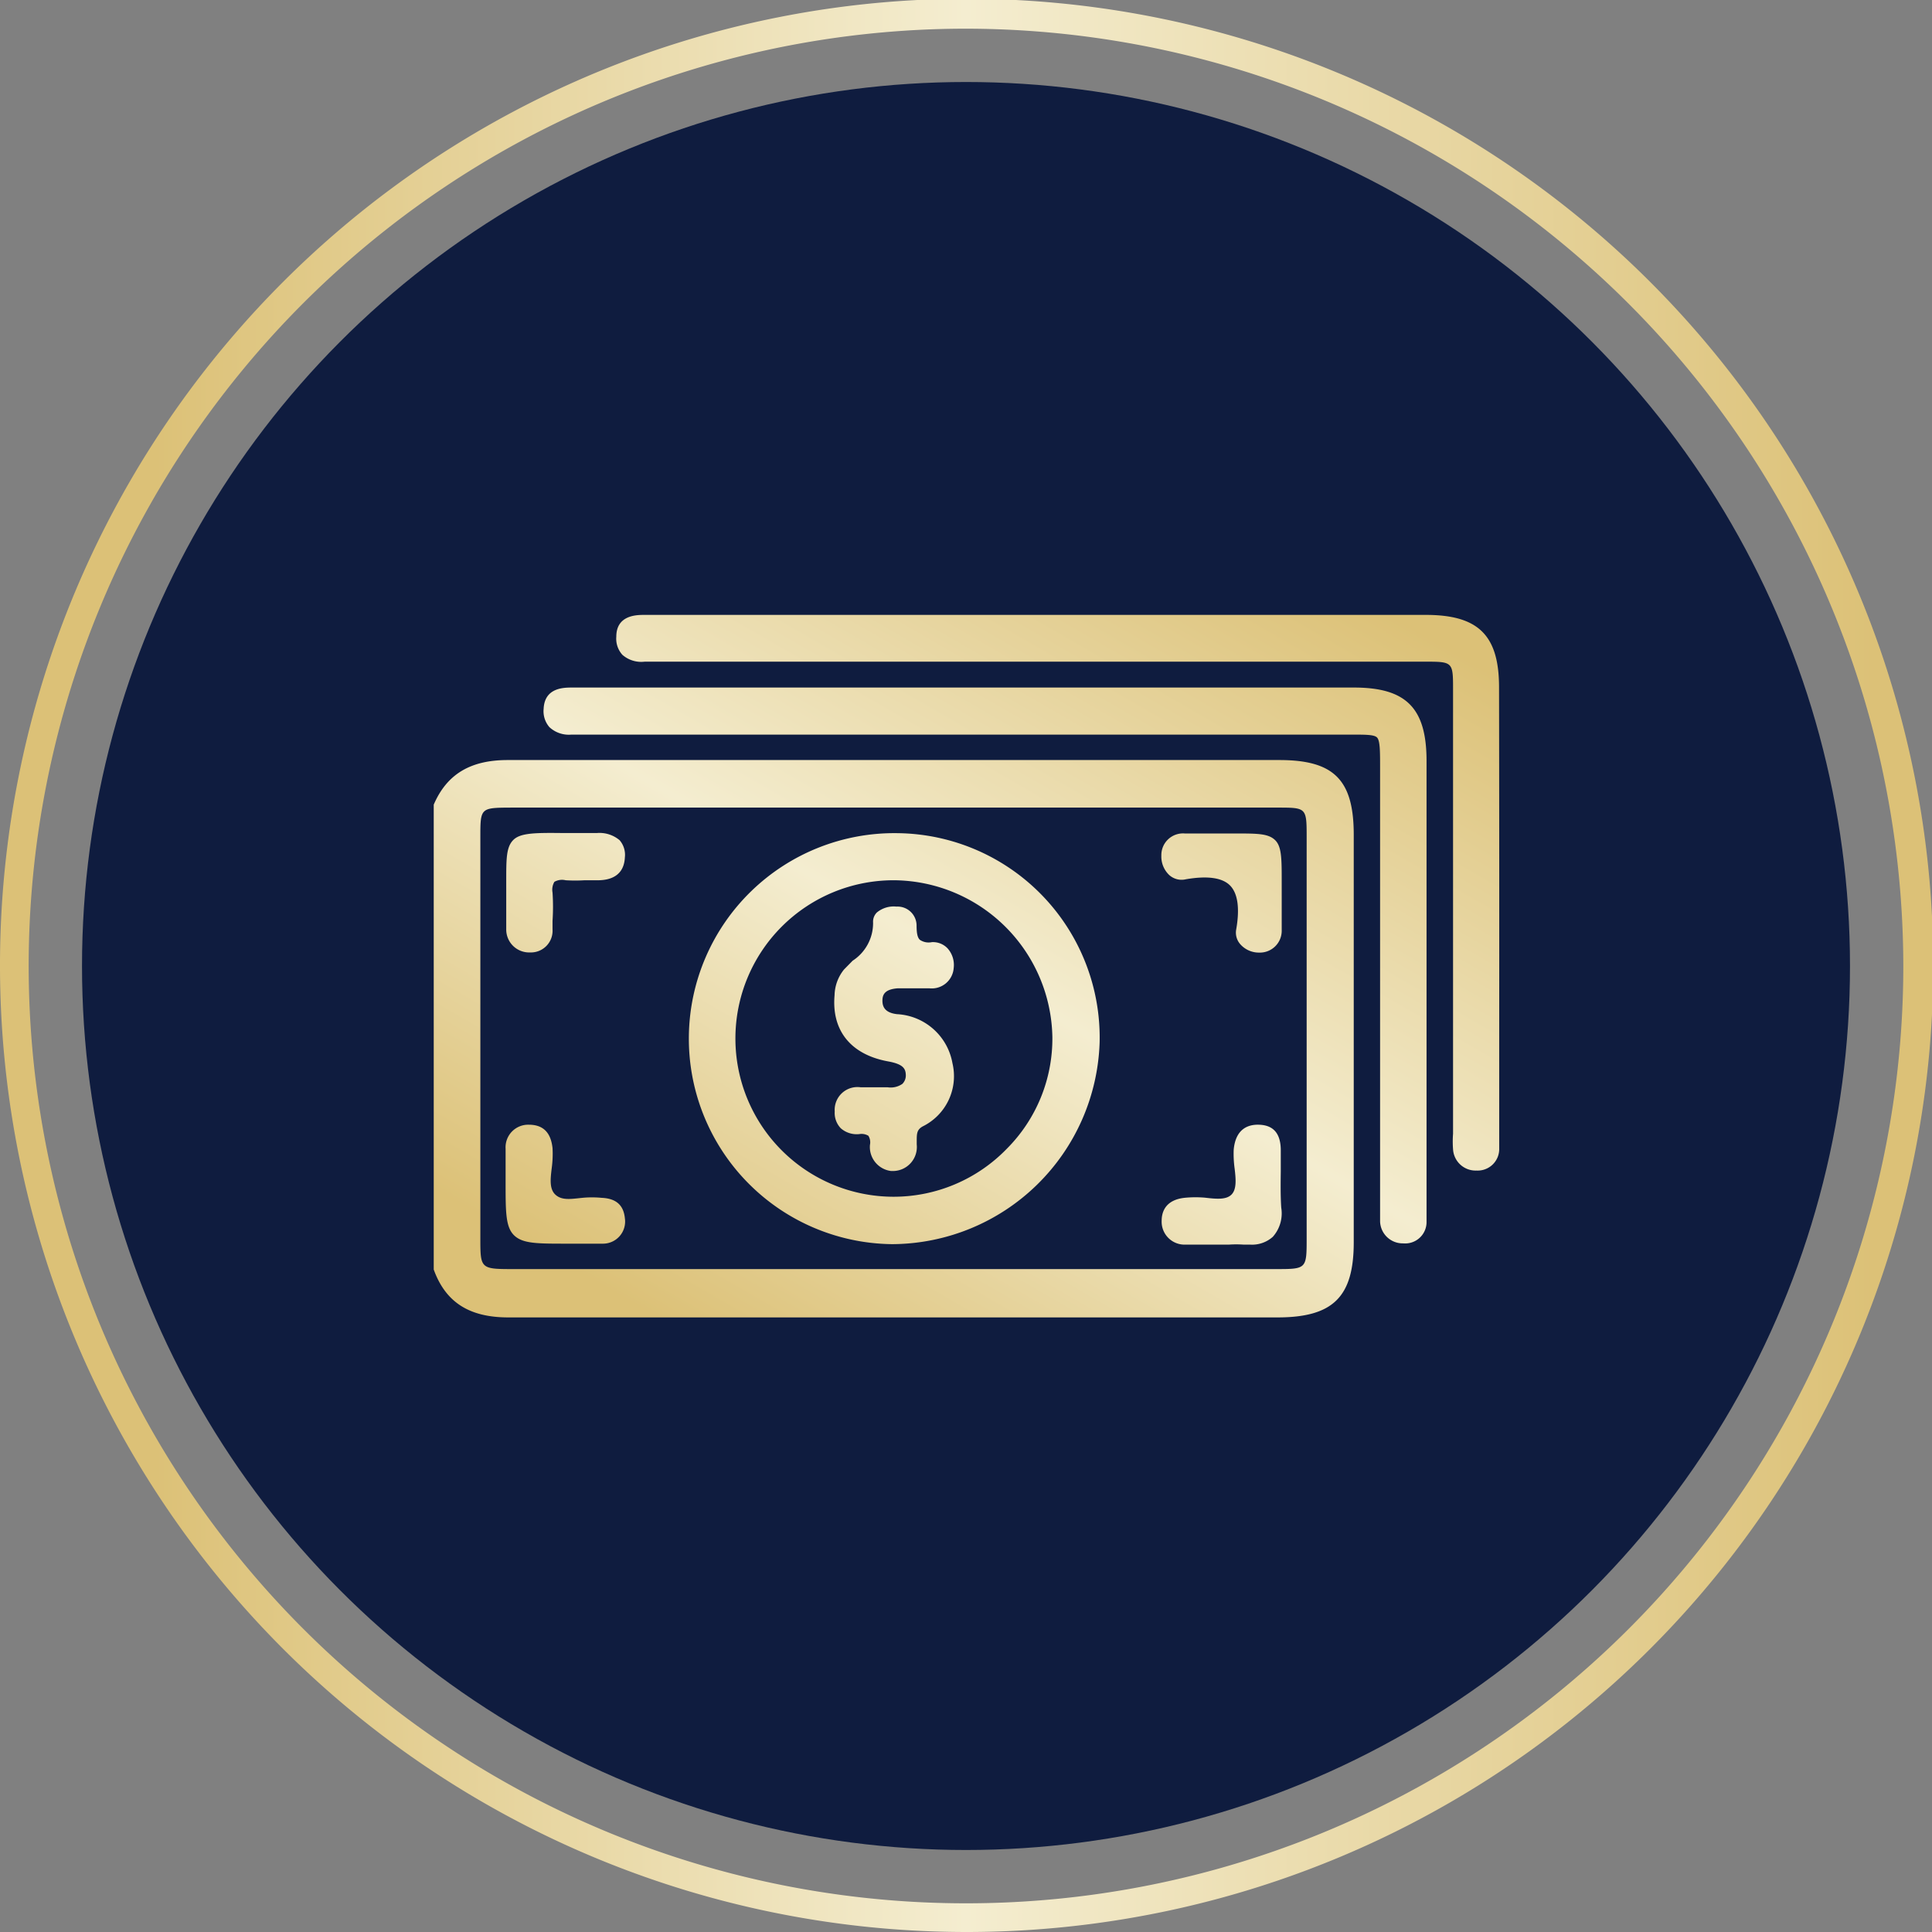 <?xml version="1.0" encoding="UTF-8"?> <svg xmlns="http://www.w3.org/2000/svg" xmlns:xlink="http://www.w3.org/1999/xlink" viewBox="0 0 123.92 123.92"><rect x="0" y="0" width="123.92" height="123.92" fill="#808080" stroke="none"/><defs><style>.cls-1{fill:#0f1c3f;}.cls-2{fill:url(#Degradado_sin_nombre_11);}.cls-3{fill:url(#Degradado_sin_nombre_11-2);}</style><linearGradient id="Degradado_sin_nombre_11" x1="44.77" y1="92.56" x2="79.94" y2="31.64" gradientUnits="userSpaceOnUse"><stop offset="0.08" stop-color="#dcc177"></stop><stop offset="0.5" stop-color="#f4edd0"></stop><stop offset="0.97" stop-color="#dcc177"></stop></linearGradient><linearGradient id="Degradado_sin_nombre_11-2" x1="0" y1="61.96" x2="123.92" y2="61.96" xlink:href="#Degradado_sin_nombre_11"></linearGradient></defs><g id="Capa_2" data-name="Capa 2"><g id="Capa_1-2" data-name="Capa 1"><circle class="cls-1" cx="61.96" cy="61.96" r="56.7"></circle><path class="cls-2" d="M82.06,48.75h-14c-11.64,0-23.66,0-35.5,0h0c-2.39,0-3.9.91-4.74,2.86l0,.07V81.3l0,.13c.76,2.1,2.28,3.07,4.78,3.07h0q17.89,0,35.8,0H81.93c3.57,0,4.9-1.31,4.9-4.82q0-13.08,0-26.15C86.83,50,85.54,48.75,82.06,48.75ZM83.81,79.4c0,2,0,2-2,2h-49c-2,0-2-.06-2-2q0-12.84,0-25.69c0-1.89,0-1.9,1.95-1.91H81.92c1.89,0,1.89,0,1.89,1.93ZM96.16,66.85v5.7c0,.36,0,.73,0,1.1a1.38,1.38,0,0,1-1.45,1.43h0a1.45,1.45,0,0,1-1.51-1.36,6.46,6.46,0,0,1,0-1V44.26c0-1.82,0-1.82-1.85-1.82h-50A1.83,1.83,0,0,1,39.92,42a1.54,1.54,0,0,1-.39-1.16c0-1.4,1.32-1.4,1.8-1.4H91.45c3.38,0,4.7,1.31,4.7,4.65Q96.17,55.46,96.16,66.85ZM91.5,48.77V77.25q0,.56,0,1.11A1.37,1.37,0,0,1,90,79.75h0a1.45,1.45,0,0,1-1.48-1.4c0-.34,0-.68,0-1V49.21c0-1,0-1.69-.19-1.9s-.85-.19-1.84-.19H36.63a1.83,1.83,0,0,1-1.39-.48,1.56,1.56,0,0,1-.37-1.18c.06-1.36,1.3-1.36,1.82-1.36H86.81C90.18,44.09,91.49,45.4,91.5,48.77ZM57.57,53.44a13.18,13.18,0,1,0-.41,26.36h.15A13.37,13.37,0,0,0,70.53,66.88,13.11,13.11,0,0,0,57.57,53.44Zm-.25,23.32h0a10.15,10.15,0,1,1,0-20.3h0A10.24,10.24,0,0,1,67.5,66.52a10,10,0,0,1-2.93,7.17A10.11,10.11,0,0,1,57.32,76.76ZM40.08,78.14a1.42,1.42,0,0,1-1.42,1.63q-.46,0-.93,0H36.32c-1.86,0-2.79,0-3.34-.53s-.55-1.49-.55-3.37v-.56c0-.54,0-1.08,0-1.62a1.45,1.45,0,0,1,1.49-1.55c.89,0,1.41.47,1.52,1.5a6.78,6.78,0,0,1-.05,1.27c-.09.74-.16,1.38.26,1.74s1,.25,1.7.18a6.47,6.47,0,0,1,1.24,0C39.54,76.87,40,77.32,40.08,78.14Zm-.34-24.25a1.43,1.43,0,0,1,.34,1.1c-.07,1.5-1.45,1.48-1.91,1.47-.22,0-.44,0-.67,0a10,10,0,0,1-1.22,0,1,1,0,0,0-.72.1,1,1,0,0,0-.12.69,13.82,13.82,0,0,1,0,1.82v.54A1.39,1.39,0,0,1,34,61.09H34a1.47,1.47,0,0,1-1.53-1.49c0-.55,0-1.11,0-1.65,0-.23,0-.46,0-.7v-.7c0-1.46,0-2.19.43-2.65s1.31-.49,3.08-.47h2.32A2,2,0,0,1,39.74,53.89ZM82.18,77.46a2.26,2.26,0,0,1-.54,1.87,2,2,0,0,1-1.47.5l-.42,0a6.85,6.85,0,0,0-.91,0H76.06a1.47,1.47,0,0,1-1.55-1.53c0-.5.19-1.37,1.56-1.48a7.16,7.16,0,0,1,1.22,0c.69.08,1.34.15,1.69-.19s.29-1,.21-1.68a6.94,6.94,0,0,1-.06-1.2c.12-1.35.93-1.63,1.61-1.61s1.4.3,1.41,1.62c0,.45,0,.91,0,1.37C82.14,75.9,82.13,76.69,82.18,77.46ZM75,56.13a1.63,1.63,0,0,1-.51-1.25A1.39,1.39,0,0,1,76,53.46h3.23c1.4,0,2.1,0,2.54.41s.44,1.19.44,2.68V57.6c0,.67,0,1.37,0,2.06a1.4,1.4,0,0,1-1.44,1.44h0a1.59,1.59,0,0,1-1.22-.54,1.12,1.12,0,0,1-.26-.94c.24-1.37.1-2.33-.4-2.83s-1.46-.63-2.84-.39A1.18,1.18,0,0,1,75,56.13ZM61.09,68.19a3.59,3.59,0,0,1-1.91,4.06c-.37.21-.38.45-.38.94v.22a1.54,1.54,0,0,1-1.53,1.7h-.05l-.06,0a1.55,1.55,0,0,1-1.36-1.68.8.8,0,0,0-.1-.58.85.85,0,0,0-.57-.11,1.55,1.55,0,0,1-1.2-.37,1.42,1.42,0,0,1-.39-1.08,1.46,1.46,0,0,1,1.67-1.55h.48c.41,0,.83,0,1.25,0a1.31,1.31,0,0,0,.94-.22A.76.76,0,0,0,58.1,69c0-.45-.15-.74-1.13-.92-2.42-.44-3.64-2-3.44-4.25a2.71,2.71,0,0,1,.61-1.65l.55-.56A2.87,2.87,0,0,0,56,59.17a.83.83,0,0,1,.24-.64,1.69,1.69,0,0,1,1.26-.38,1.22,1.22,0,0,1,1.29,1.21c0,.5.06.78.21.92a1,1,0,0,0,.77.15,1.29,1.29,0,0,1,1,.39,1.6,1.6,0,0,1,.4,1.28,1.41,1.41,0,0,1-1.57,1.29h-.47c-.5,0-1,0-1.53,0-.89.06-1,.44-1,.8s.14.77.94.86A3.81,3.81,0,0,1,61.09,68.19Z"></path><path class="cls-3" d="M62,123.92a62,62,0,1,1,62-62A62,62,0,0,1,62,123.92ZM62,1.84A60.12,60.12,0,1,0,122.08,62,60.19,60.19,0,0,0,62,1.84Z"></path></g></g></svg> 